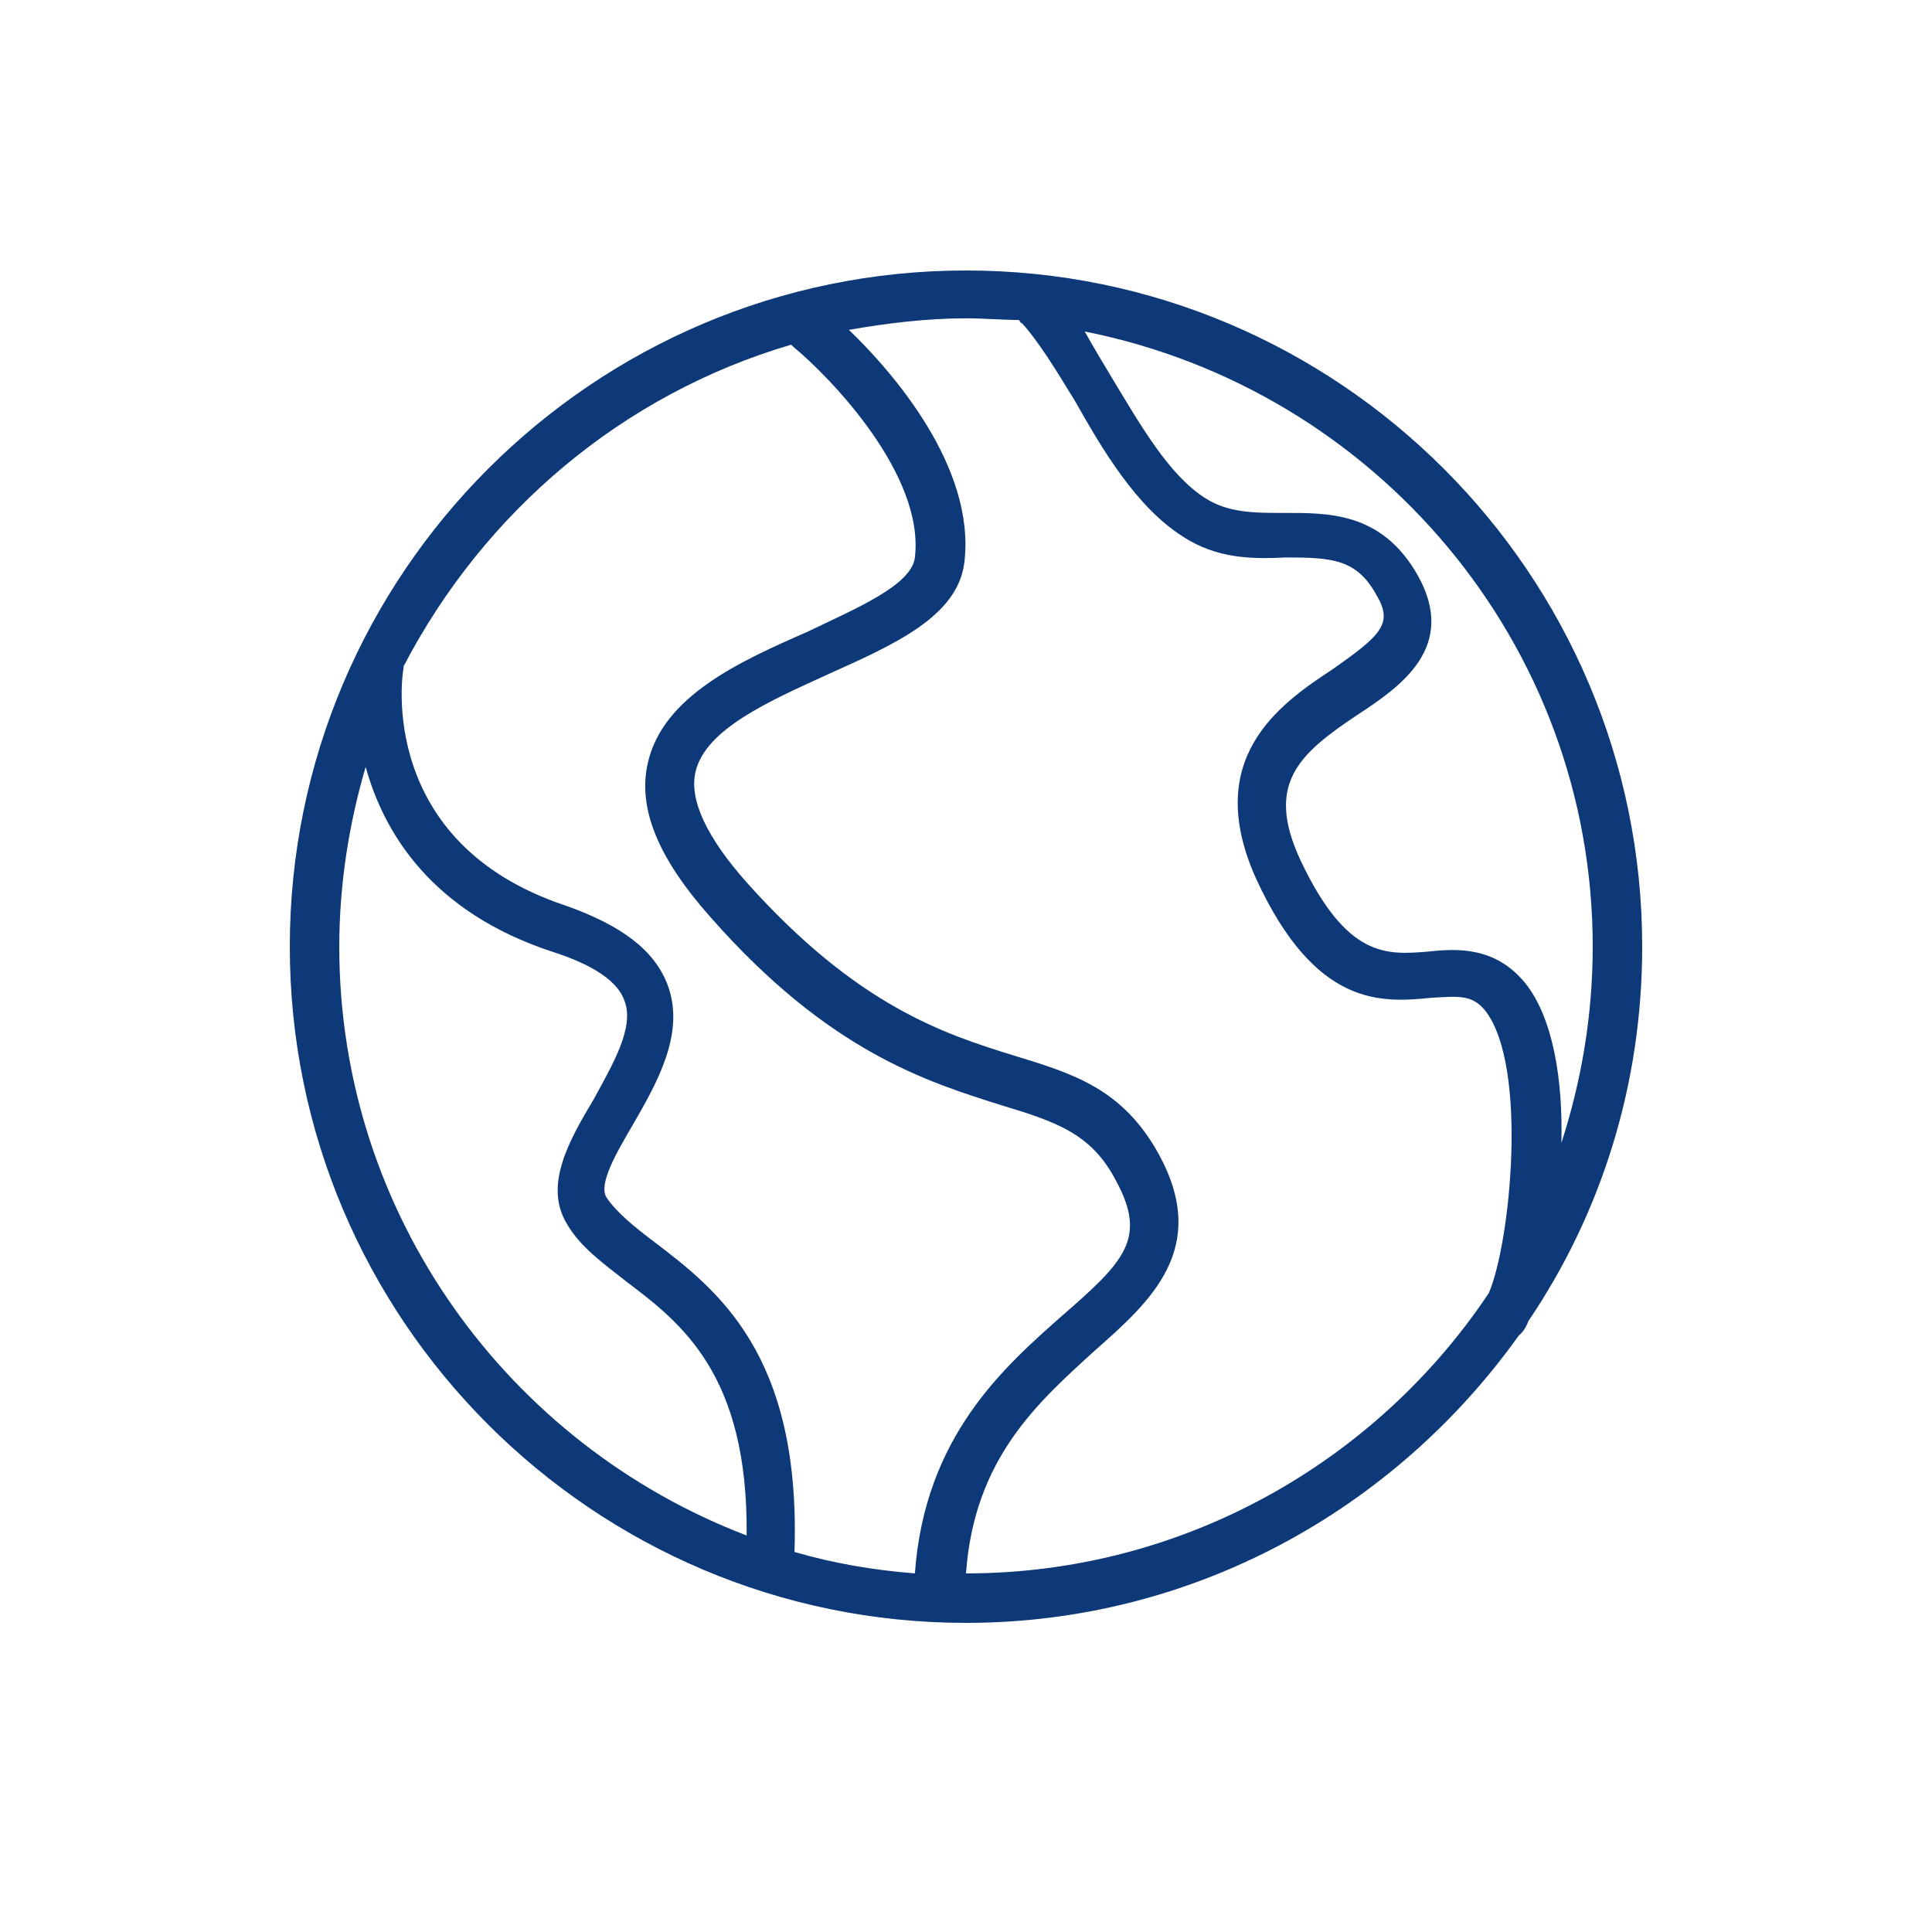 <?xml version="1.0" encoding="UTF-8"?> <svg xmlns="http://www.w3.org/2000/svg" viewBox="0 0 100.00 100.00" data-guides="{&quot;vertical&quot;:[],&quot;horizontal&quot;:[]}"><defs></defs><path fill="#0e3978" stroke="none" fill-opacity="1" stroke-width="1" stroke-opacity="1" color="rgb(51, 51, 51)" fill-rule="evenodd" id="tSvg881353ea9a" title="Path 6" d="M79.11 68.378C82.866 62.829 85 56.171 85 49C85 29.707 69.293 14 50 14C30.707 14 15 29.707 15 49C15 68.293 30.707 84 50 84C61.781 84 72.195 78.11 78.598 69.146C78.654 69.089 78.711 69.032 78.768 68.976C78.854 68.89 79.024 68.634 79.11 68.378ZM82.439 49C82.439 52.585 81.841 56 80.817 59.158C80.902 55.915 80.39 52.671 78.939 50.878C77.402 49 75.439 49.085 73.902 49.256C71.768 49.427 69.719 49.598 67.329 44.561C65.451 40.549 67.244 39.012 70.317 36.963C72.537 35.512 75.439 33.463 73.39 29.793C71.512 26.463 68.695 26.549 66.39 26.549C64.939 26.549 63.573 26.549 62.378 25.78C60.5 24.585 59.049 22.024 57.598 19.634C57.085 18.78 56.573 17.927 56.146 17.159C71.171 20.146 82.439 33.293 82.439 49ZM40.951 17.841C40.98 17.87 41.008 17.898 41.037 17.927C43 19.549 47.866 24.585 47.354 28.854C47.183 30.305 44.281 31.5 41.805 32.695C38.305 34.232 34.293 36.024 33.524 39.524C33.012 41.829 34.037 44.39 36.768 47.463C42.915 54.463 48.037 56 51.793 57.195C54.61 58.049 56.488 58.646 57.768 61.122C59.39 64.11 58.195 65.305 54.951 68.122C51.963 70.768 47.866 74.354 47.354 81.439C45.219 81.268 43.171 80.927 41.122 80.329C41.463 70.085 37.11 66.756 33.866 64.281C32.842 63.512 31.902 62.744 31.39 61.976C30.963 61.293 31.902 59.671 32.756 58.219C34.037 56 35.488 53.439 34.549 50.963C33.866 49.171 32.158 47.89 29.256 46.866C19.524 43.622 20.805 34.915 20.89 34.573C20.89 34.545 20.89 34.516 20.89 34.488C25.073 26.463 32.244 20.402 40.951 17.841ZM17.561 49C17.561 45.756 18.073 42.598 18.927 39.695C19.866 43.11 22.341 47.207 28.573 49.256C30.707 49.939 31.988 50.793 32.329 51.817C32.842 53.183 31.732 55.061 30.707 56.939C29.427 59.073 28.146 61.378 29.341 63.342C30.024 64.537 31.22 65.39 32.415 66.329C35.232 68.463 38.732 71.11 38.646 79.476C26.354 74.781 17.561 62.915 17.561 49ZM50 81.439C50.427 75.463 53.756 72.561 56.658 69.915C59.561 67.354 62.634 64.622 59.988 59.756C58.11 56.342 55.549 55.573 52.476 54.634C48.89 53.524 44.366 52.073 38.646 45.671C36.598 43.366 35.658 41.402 36 39.951C36.512 37.732 39.842 36.281 42.829 34.915C46.244 33.378 49.573 31.927 49.915 29.11C50.512 24.159 46.158 19.207 43.939 17.073C45.902 16.732 47.951 16.476 50 16.476C50.939 16.476 51.878 16.561 52.732 16.561C52.817 16.646 52.817 16.732 52.902 16.732C53.756 17.671 54.695 19.207 55.634 20.744C57.085 23.305 58.793 26.207 61.183 27.744C62.976 28.939 64.854 28.939 66.561 28.854C68.951 28.854 70.232 28.939 71.256 30.817C72.11 32.268 71.512 32.866 68.951 34.658C66.219 36.451 62.207 39.268 65.024 45.5C68.098 52.158 71.512 51.902 74.073 51.646C75.524 51.561 76.207 51.476 76.89 52.329C79.11 55.232 78.171 64.366 77.061 66.927C71.256 75.634 61.268 81.439 50 81.439Z" style=""></path></svg> 